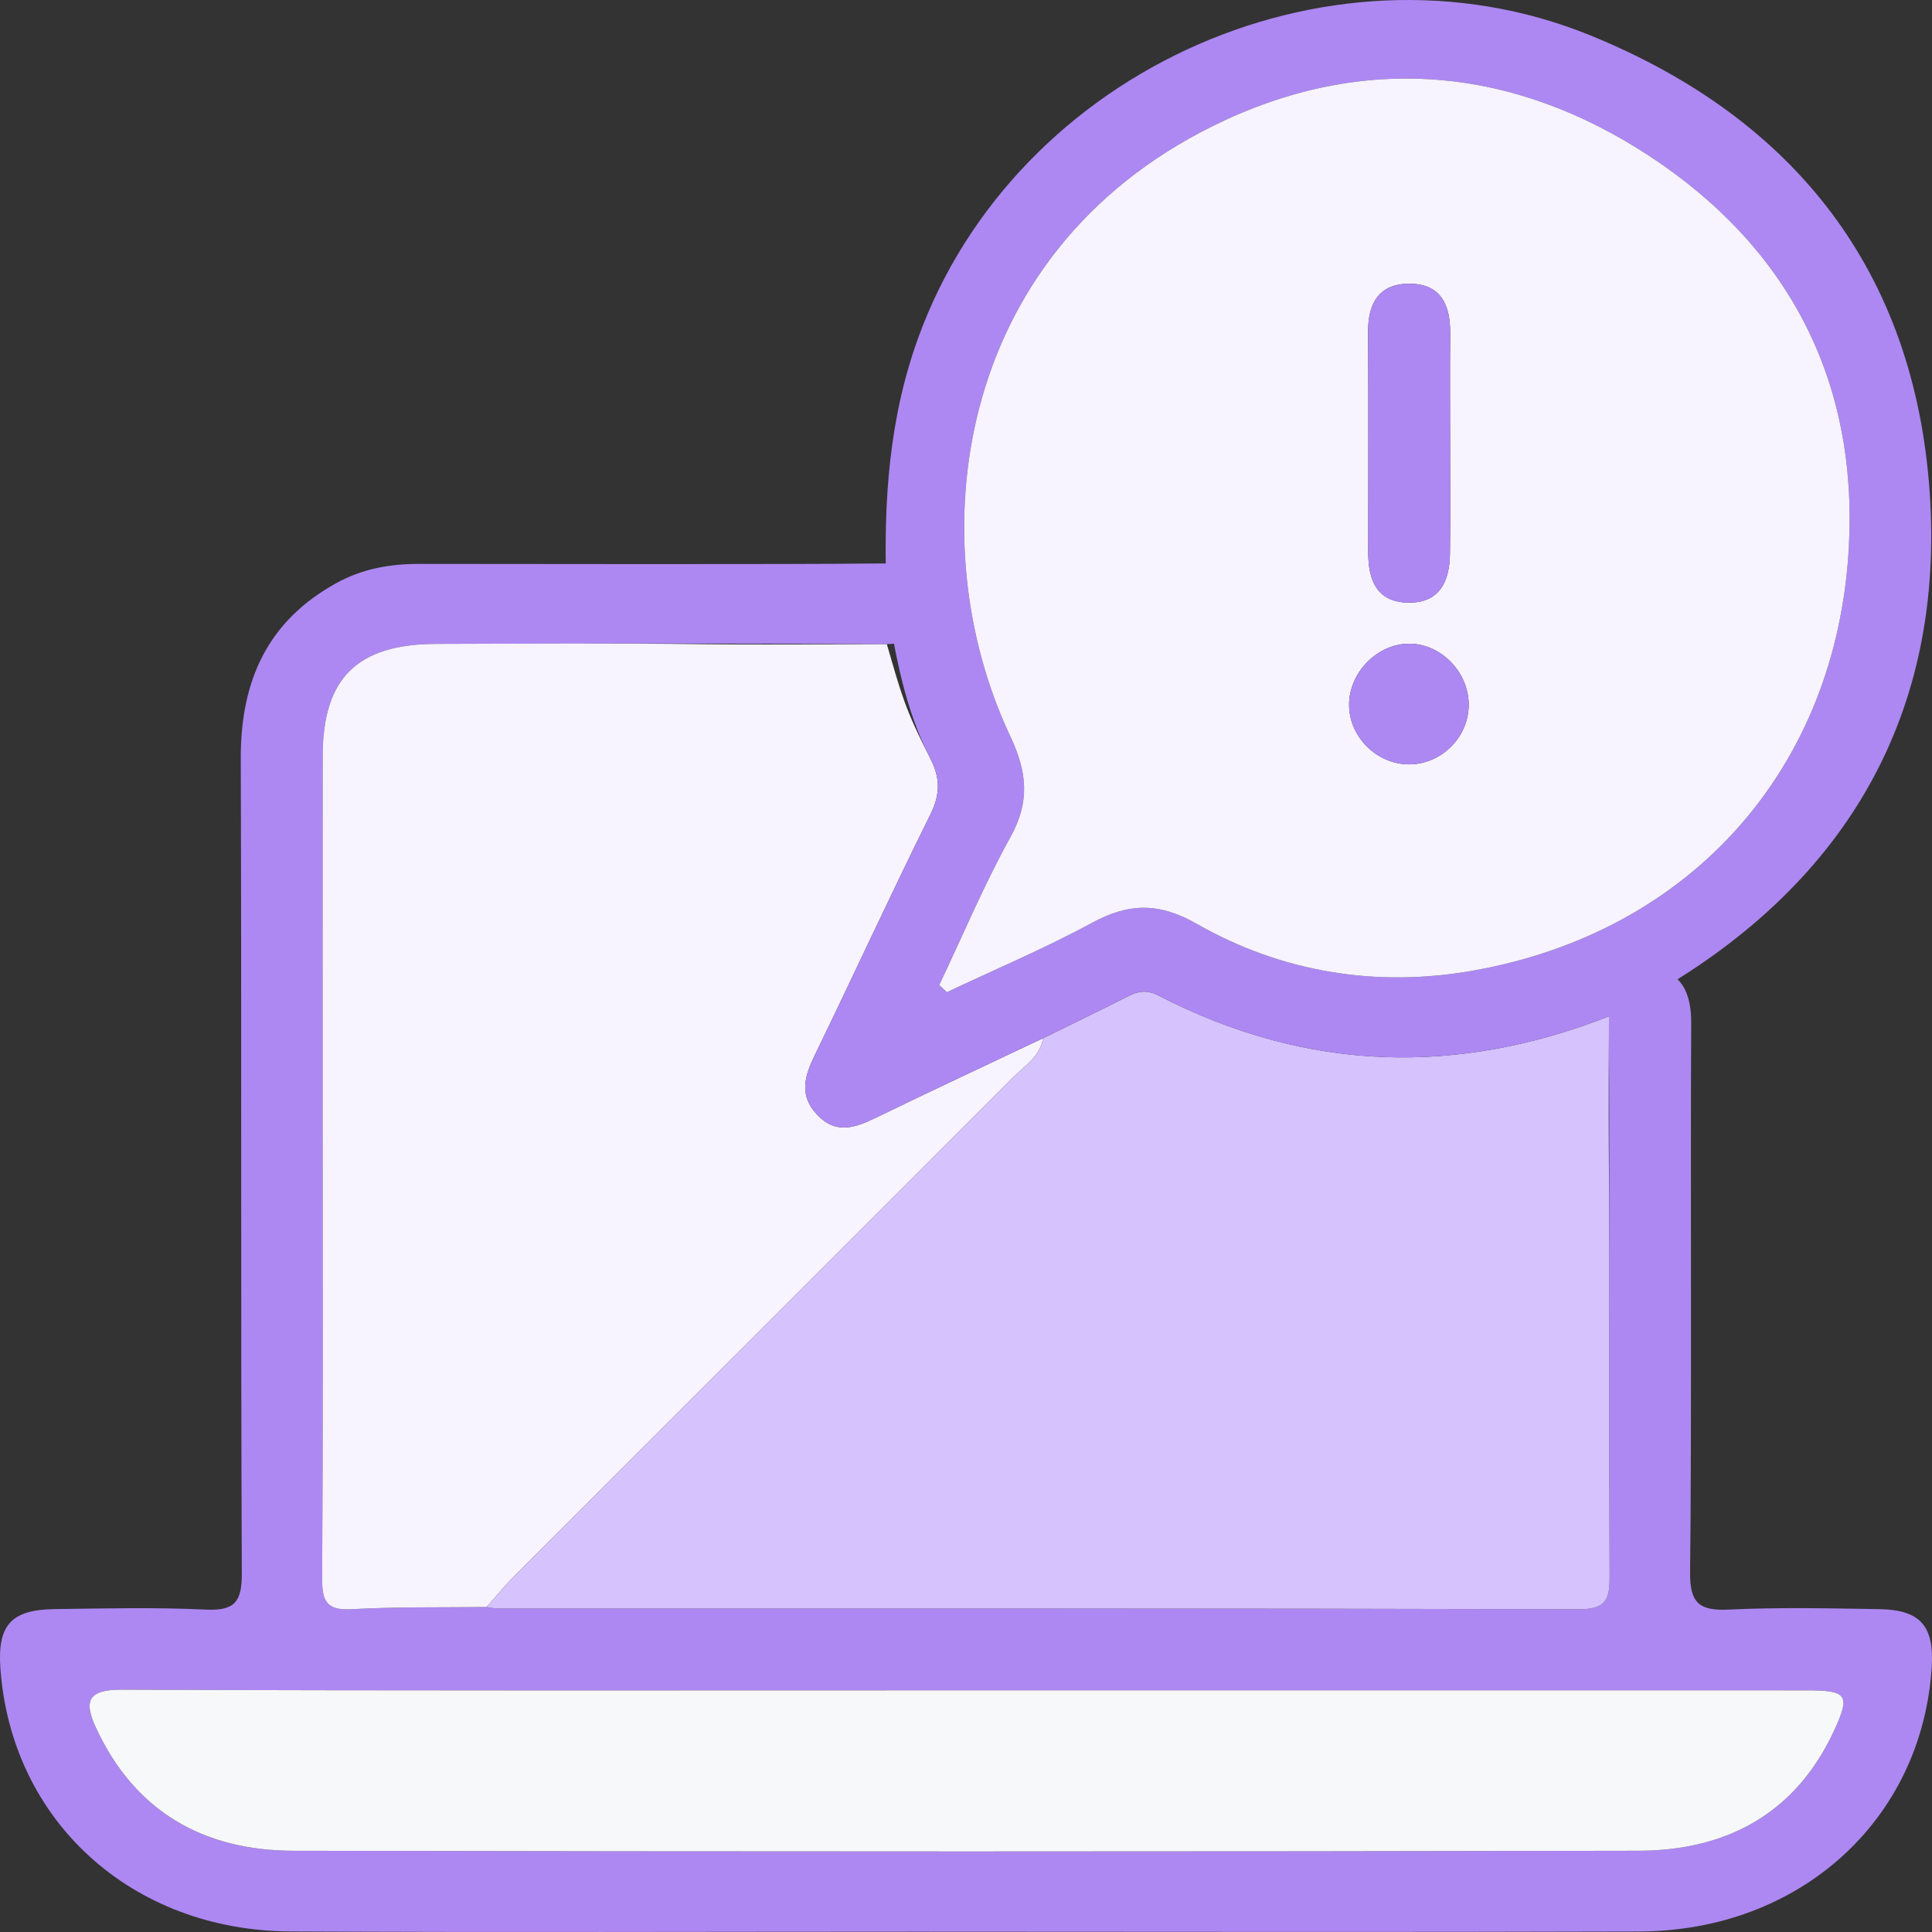 <?xml version="1.0" encoding="UTF-8"?>
<svg width="100px" height="100px" viewBox="0 0 100 100" version="1.1" xmlns="http://www.w3.org/2000/svg" xmlns:xlink="http://www.w3.org/1999/xlink">
    <rect x="0" y="0" width="100" height="100" fill="#333333" stroke="none"/>
    <title>编组</title>
    <g id="下载站" stroke="none" stroke-width="1" fill="none" fill-rule="evenodd">
        <g id="收藏夹-详情-请求错误" transform="translate(-910, -437)" fill-rule="nonzero">
            <g id="编组-3" transform="translate(424, 181)">
                <g id="编组-4" transform="translate(465, 256)">
                    <g id="编组" transform="translate(21, 0)">
                        <path d="M87.537,52.971 C87.494,60.365 87.57,73.957 87.479,81.351 C87.459,82.96 87.933,83.386 89.482,83.312 C92.077,83.188 94.683,83.246 97.283,83.289 C99.404,83.325 100.12,84.167 99.984,86.301 C99.483,94.193 93.169,99.946 84.846,99.974 C72.375,100.015 59.904,99.985 47.433,99.985 C36.629,99.985 25.825,100.027 15.021,99.97 C6.801,99.927 0.591,94.236 0.022,86.378 C-0.141,84.123 0.563,83.316 2.831,83.287 C5.431,83.252 8.037,83.189 10.632,83.312 C12.128,83.383 12.523,82.942 12.516,81.437 C12.456,67.381 12.51,53.325 12.462,39.269 C12.448,35.263 13.83,32.142 17.435,30.167 C18.759,29.442 20.185,29.188 21.673,29.188 C26.675,29.188 40.646,29.223 45.647,29.164 C47.201,29.146 48.218,29.659 48.615,31.201 C48.284,32.902 47.173,33.367 45.552,33.346 C40.885,33.286 27.249,33.315 22.581,33.328 C18.485,33.34 16.707,35.097 16.702,39.136 C16.693,45.597 16.699,52.057 16.699,58.518 C16.699,66.244 16.722,73.97 16.676,81.695 C16.669,82.862 16.891,83.367 18.195,83.293 C20.52,83.162 22.856,83.207 25.187,83.179 C25.384,83.205 25.582,83.254 25.779,83.255 C44.436,83.259 63.093,83.242 81.75,83.295 C83.211,83.299 83.321,82.688 83.315,81.527 C83.278,74.072 83.328,60.42 83.271,52.966 C83.259,51.398 83.779,50.412 85.301,50 C87.014,50.265 87.546,51.327 87.537,52.971 Z M50.1,87.491 C35.495,87.491 20.89,87.517 6.286,87.457 C4.525,87.45 4.341,88.073 4.964,89.421 C6.976,93.771 10.539,95.787 15.185,95.796 C38.393,95.843 61.6,95.844 84.807,95.795 C89.356,95.785 92.933,93.883 94.923,89.595 C95.793,87.721 95.615,87.493 93.514,87.492 C79.042,87.488 64.571,87.49 50.1,87.491 Z" id="形状" fill="#AD88F2"></path>
                        <path d="M52.447,55.758 C43.853,64.364 35.244,72.955 26.644,81.555 C26.131,82.069 25.671,82.636 25.187,83.179 C22.855,83.207 20.52,83.162 18.194,83.293 C16.89,83.367 16.668,82.863 16.675,81.696 C16.722,73.97 16.699,66.244 16.699,58.518 C16.699,52.057 16.693,45.597 16.701,39.136 C16.707,35.097 18.485,33.34 22.581,33.328 C27.248,33.315 31.916,33.286 36.583,33.346 C37.664,33.36 40.771,33.36 45.905,33.346 C46.657,35.949 46.85,36.721 48.138,39.227 C48.689,40.299 48.671,41.121 48.143,42.187 C46.106,46.293 44.19,50.458 42.19,54.583 C41.662,55.67 41.328,56.667 42.287,57.689 C43.278,58.745 44.285,58.362 45.364,57.838 C48.226,56.448 51.109,55.103 53.984,53.74 C53.838,54.689 53.043,55.162 52.447,55.758 Z" id="路径" fill="#F7F3FF"></path>
                        <path d="M83.271,59.163 C83.328,66.617 83.278,74.072 83.315,81.527 C83.321,82.688 83.211,83.299 81.75,83.295 C63.093,83.242 44.436,83.259 25.779,83.255 C25.582,83.255 25.384,83.205 25.187,83.179 C25.671,82.636 26.131,82.069 26.644,81.555 C35.244,72.955 43.853,64.364 52.447,55.758 C53.043,55.162 53.838,54.689 53.984,53.74 C55.475,53.006 56.972,52.285 58.453,51.532 C58.975,51.267 59.438,51.256 59.964,51.528 C67.696,55.52 75.472,55.664 83.282,52.603 C83.271,53.945 83.259,57.595 83.271,59.163 Z" id="路径" fill="#D6C2FC"></path>
                        <path d="M53.984,53.74 C51.109,55.103 48.226,56.449 45.364,57.838 C44.285,58.362 43.278,58.745 42.287,57.689 C41.328,56.667 41.663,55.67 42.19,54.583 C44.19,50.458 46.106,46.293 48.143,42.187 C48.672,41.121 48.689,40.299 48.138,39.227 C46.85,36.721 46.355,33.958 45.905,31.199 C45.716,26.792 45.883,22.441 47.286,18.182 C51.973,3.965 68.577,-3.763 82.313,1.83 C92.986,6.177 99.085,14.135 99.878,25.442 C100.677,36.847 95.644,45.64 85.622,51.413 C85.453,51.51 85.321,51.671 85.173,51.801 C76.727,55.662 68.319,55.842 59.964,51.528 C59.438,51.256 58.975,51.267 58.453,51.532 C56.972,52.285 55.475,53.006 53.984,53.74 L53.984,53.74 Z M48.615,50.987 L49.009,51.357 C51.527,50.167 54.101,49.08 56.546,47.755 C58.435,46.731 60.006,46.711 61.937,47.815 C66.366,50.347 71.275,51.121 76.252,50.24 C87.53,48.242 95.063,39.785 95.695,28.342 C96.17,19.736 92.597,12.848 85.45,8.126 C78.315,3.411 70.502,2.712 62.804,6.509 C49.27,13.186 47.57,28.097 52.284,38.089 C53.163,39.952 53.324,41.474 52.306,43.316 C50.934,45.795 49.832,48.423 48.615,50.987 L48.615,50.987 Z" id="形状" fill="#AD88F2"></path>
                        <path d="M50.1,87.491 C64.571,87.49 79.042,87.489 93.514,87.492 C95.615,87.493 95.793,87.721 94.923,89.595 C92.933,93.883 89.356,95.785 84.807,95.795 C61.6,95.844 38.393,95.843 15.185,95.796 C10.539,95.787 6.976,93.771 4.964,89.421 C4.341,88.073 4.525,87.45 6.286,87.457 C20.89,87.517 35.495,87.491 50.1,87.491 Z" id="路径" fill="#F7F8F9"></path>
                        <path d="M48.615,50.987 C49.832,48.423 50.934,45.795 52.306,43.316 C53.324,41.474 53.163,39.952 52.284,38.089 C47.57,28.097 49.27,13.186 62.804,6.509 C70.502,2.711 78.315,3.411 85.45,8.126 C92.597,12.848 96.17,19.736 95.695,28.342 C95.063,39.785 87.53,48.242 76.252,50.239 C71.275,51.121 66.366,50.346 61.937,47.815 C60.006,46.71 58.435,46.731 56.546,47.754 C54.101,49.079 51.527,50.167 49.009,51.356 C48.877,51.234 48.746,51.11 48.615,50.987 Z M75.057,22.856 C75.057,20.991 75.043,19.126 75.061,17.261 C75.075,15.807 74.595,14.694 72.968,14.685 C71.376,14.676 70.802,15.699 70.812,17.198 C70.835,20.994 70.82,24.791 70.819,28.587 C70.818,30.01 71.251,31.17 72.894,31.193 C74.53,31.216 75.033,30.073 75.05,28.651 C75.074,26.719 75.056,24.788 75.057,22.856 L75.057,22.856 Z M72.925,39.563 C74.571,39.568 75.973,38.207 76.019,36.56 C76.068,34.843 74.617,33.315 72.939,33.318 C71.261,33.32 69.789,34.849 69.83,36.548 C69.869,38.18 71.283,39.558 72.925,39.563 L72.925,39.563 Z" id="形状" fill="#F7F3FF"></path>
                        <path d="M75.056,22.856 C75.056,24.787 75.074,26.719 75.05,28.651 C75.033,30.073 74.53,31.216 72.894,31.193 C71.251,31.17 70.819,30.01 70.819,28.587 C70.82,24.791 70.835,20.994 70.812,17.198 C70.803,15.699 71.376,14.676 72.968,14.685 C74.595,14.694 75.075,15.807 75.061,17.261 C75.043,19.126 75.057,20.991 75.056,22.856 L75.056,22.856 Z M72.925,39.563 C71.283,39.558 69.868,38.18 69.83,36.548 C69.789,34.849 71.261,33.32 72.939,33.318 C74.617,33.315 76.068,34.843 76.019,36.56 C75.973,38.207 74.571,39.568 72.925,39.563 Z" id="形状" fill="#AD88F2"></path>
                    </g>
                </g>
            </g>
        </g>
    </g>
</svg>